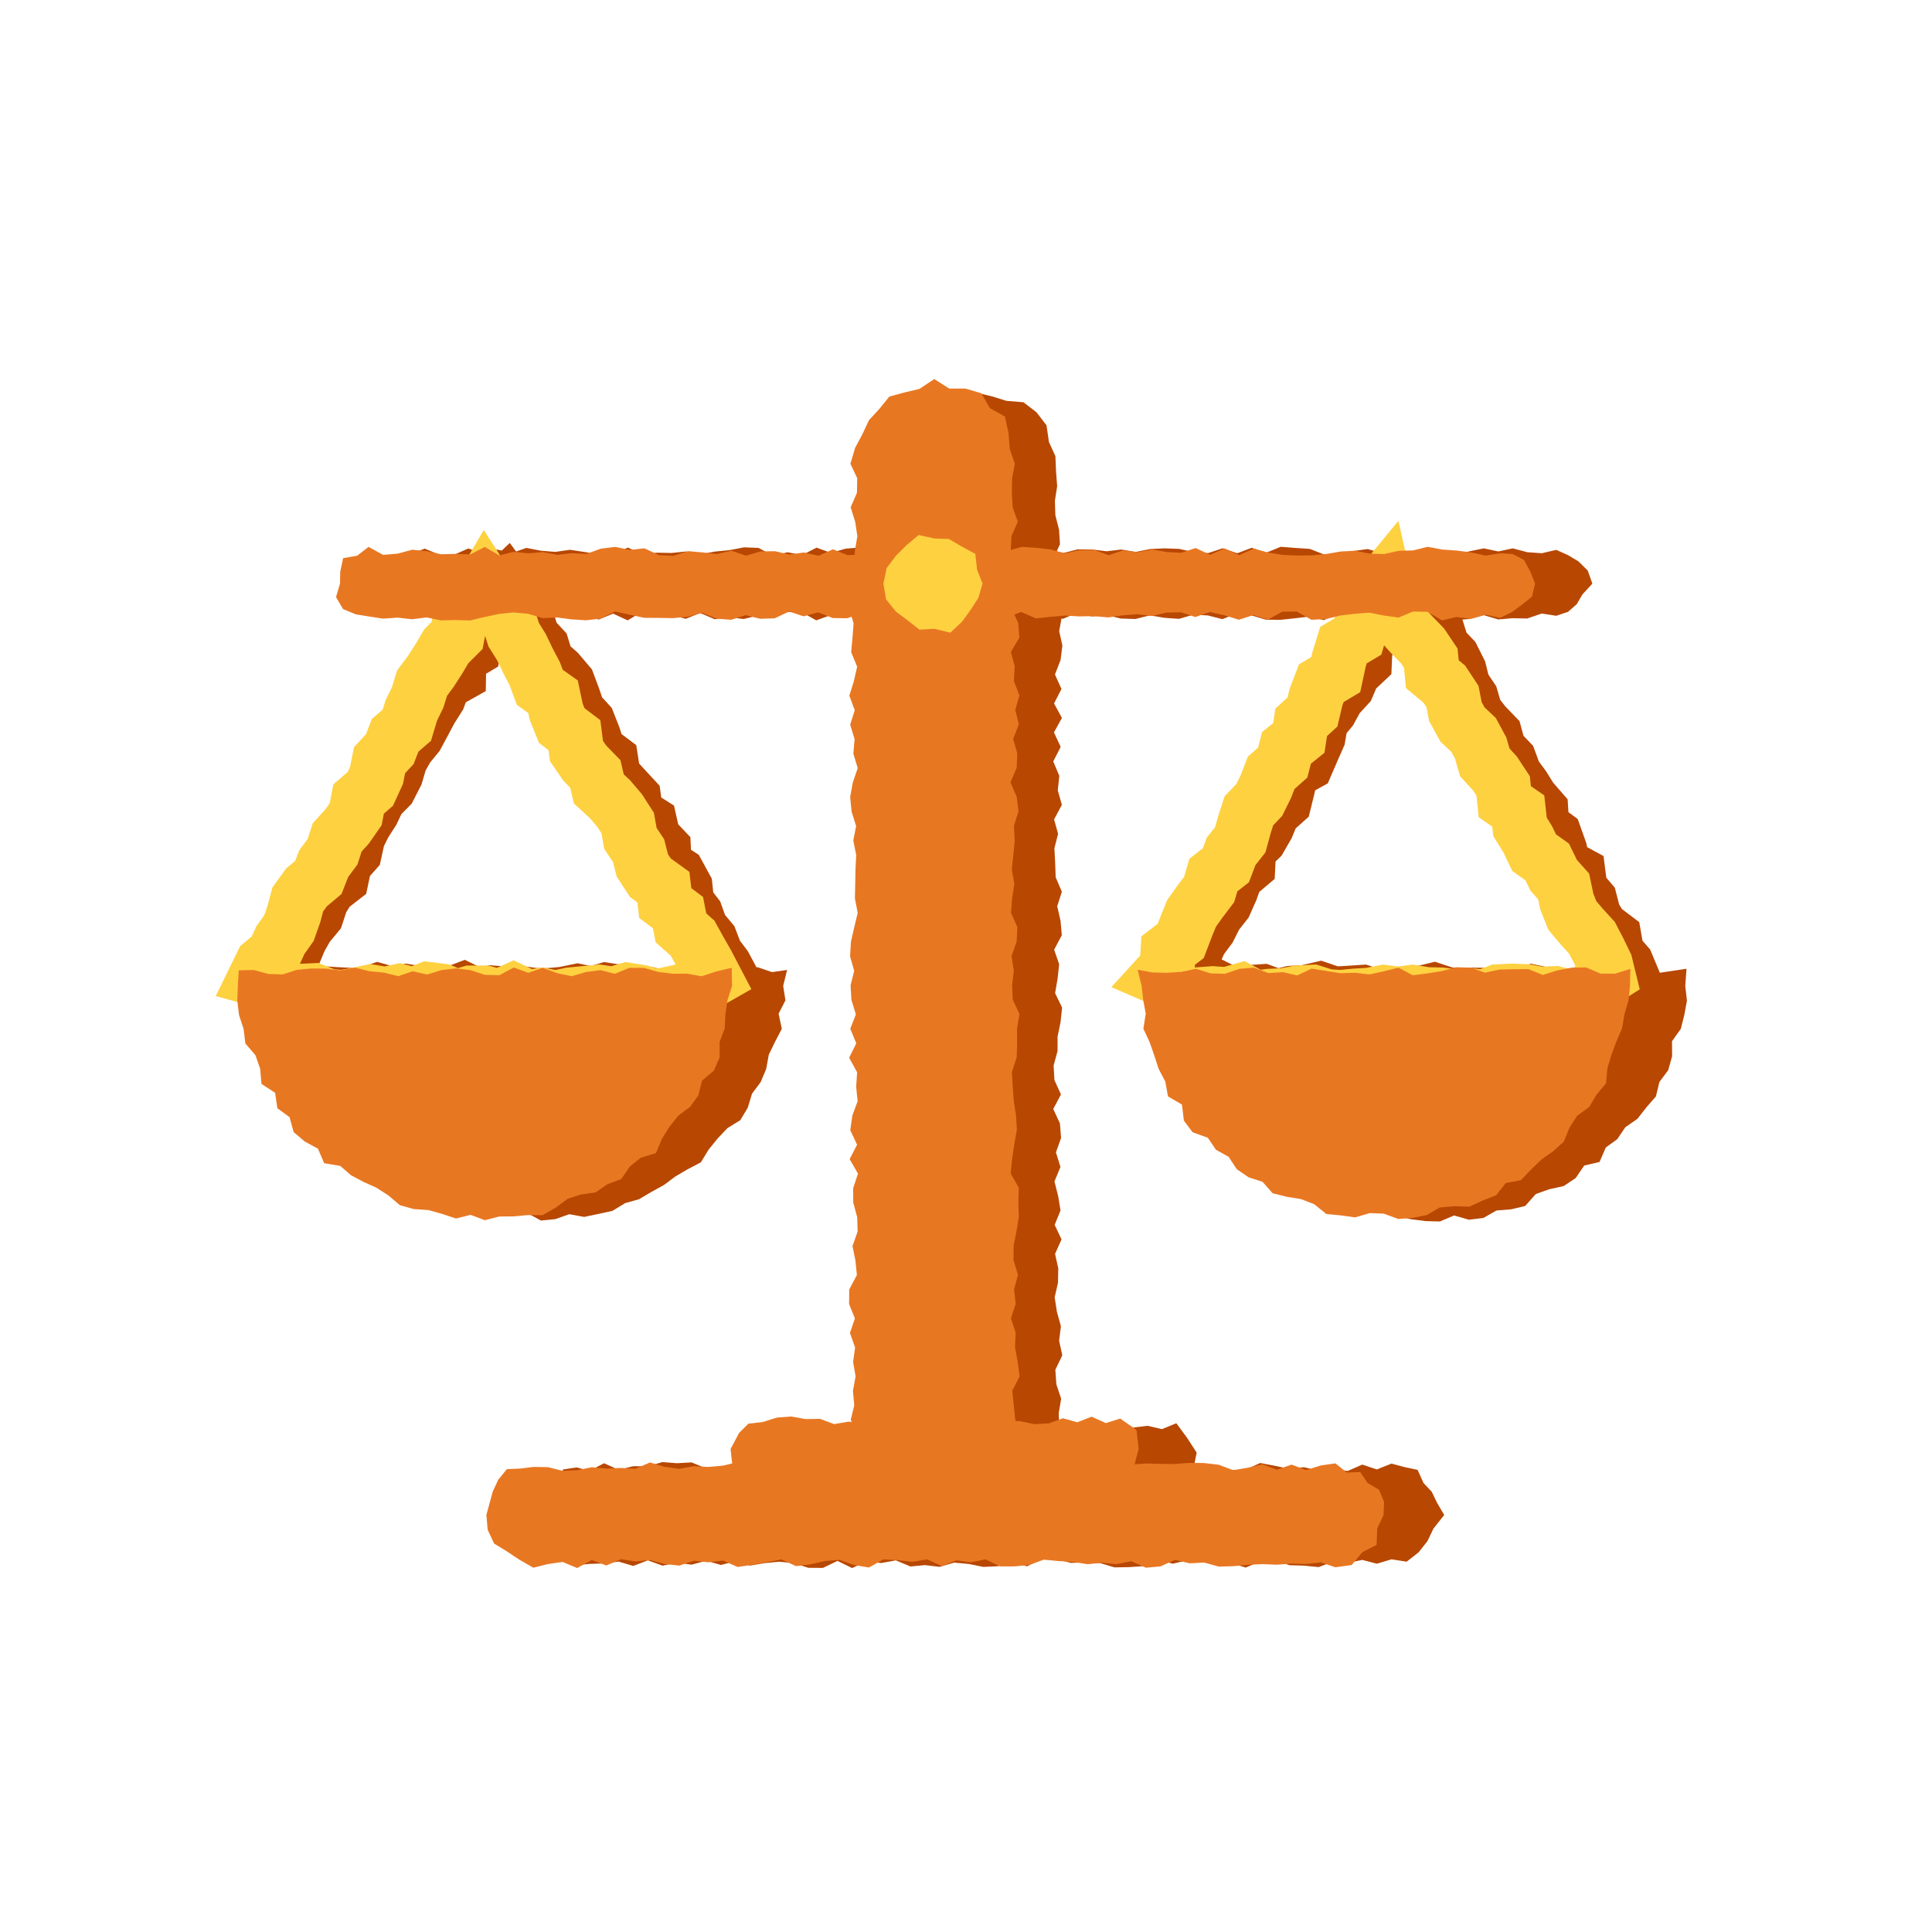 <svg width="120" height="120" viewBox="0 0 120 120" fill="none" xmlns="http://www.w3.org/2000/svg">
<path fill-rule="evenodd" clip-rule="evenodd" d="M31.663 33.724L33.469 36.162L33.836 37.091L34.356 37.942L34.565 38.671L35.191 39.343L35.438 40.148L35.891 40.545L36.765 41.576L37.205 42.747L37.396 43.312L37.997 43.969L38.47 45.17L38.606 45.594L39.518 46.281L39.697 47.424L39.975 47.729L40.973 48.807L41.071 49.533L41.864 50.038L42.124 51.199L42.881 51.998L42.918 52.78L43.404 53.096L44.212 54.578L44.302 55.428L44.733 55.99L45.032 56.829L45.612 57.522L45.959 58.429L46.445 59.074L47.56 61.146L45.495 62.673L44.379 63.087L43.449 63.457L42.238 63.715L40.963 63.705L40.046 63.477L39.288 63.441L38.31 63.349L37.757 63.261L36.823 63.54L35.861 63.333L35.232 63.461L34.172 63.557L33.092 63.553L32.247 63.436L31.407 63.474L30.707 63.415L29.491 63.739L28.7 63.351L28.134 63.567L26.928 63.448L25.996 63.445L25.299 63.337L24.306 63.554L23.523 63.333L22.861 63.56L21.647 63.539L20.717 63.492L19.933 63.439L18.363 63.546L17.349 62.516L14.411 61.489L16.441 59.154L16.663 58.544L17.073 57.567L17.643 56.554L18.122 55.973L18.376 55.203L19.123 53.991L19.649 53.583L19.811 52.816L20.432 52.114L20.587 51.41L21.127 50.319L21.611 49.563L22.08 48.572L22.761 47.882L22.982 47.45L23.256 46.516L23.872 45.42L24.447 44.719L24.798 44.065L25.253 43.207L25.68 42.529L26.165 41.241L26.776 40.898L26.792 39.889L27.831 39.266L27.916 38.769L28.496 37.796L28.839 37.037L29.371 35.905L31.663 33.724ZM19.777 60.013L19.931 60.002L20.92 60.069L21.763 60.112L22.319 60.121L23.427 59.742L24.413 60.022L25.191 59.852L26.264 60.017L27.102 60.02L27.666 60.075L28.87 59.616L29.849 60.096L30.402 59.948L31.473 60.039L32.406 59.996L33.334 60.125L34.024 60.127L34.734 60.064L35.878 59.829L36.686 60.003L37.522 59.754L38.739 59.945L39.531 60.021L40.543 60.069L41.396 60.279L41.891 60.284L42.45 60.164L42.885 59.991L42.615 59.283L42.008 58.557L41.685 57.65L40.994 56.751L40.874 55.618L40.809 55.498L39.579 54.698L39.517 53.434L38.984 52.871L38.827 52.169L37.886 51.57L37.72 50.34L37.449 50.047L36.47 48.972L36.346 48.184L35.677 47.679L35.24 46.327L35.038 45.815L34.379 45.092L33.976 43.899L33.765 43.339L33.442 42.957L32.446 42.087L32.144 41.102L31.495 40.406L31.312 39.767L31.187 39.978L30.943 41.398L30.19 41.849L30.173 42.925L28.933 43.62L28.767 44.063L28.222 44.927L27.82 45.684L27.309 46.634L26.714 47.361L26.436 47.855L26.182 48.724L25.572 49.915L24.93 50.566L24.616 51.228L24.116 52.008L23.846 52.555L23.59 53.72L22.978 54.41L22.744 55.521L21.716 56.319L21.506 56.658L21.178 57.658L20.481 58.502L20.157 59.076L19.856 59.794L19.777 60.013Z" fill="#B74701"/>
<path d="M18.433 60.627L18.273 61.249L18.517 62.12L18.393 63.039L18.601 63.912L19.201 64.668L19.162 65.612L19.656 66.371L19.912 67.23L20.458 67.942L20.614 68.897L21.439 69.408L22.12 69.987L22.501 70.826L22.957 71.635L23.634 72.233L24.448 72.648L25.108 73.263L25.977 73.557L26.668 74.154L27.535 74.41L28.349 74.776L29.22 74.979L30.137 74.955L30.942 75.412L31.824 75.529L32.724 75.333L33.597 75.811L34.492 75.722L35.358 75.417L36.282 75.584L37.163 75.402L38.043 75.207L38.829 74.728L39.691 74.486L40.464 74.031L41.242 73.6L41.956 73.067L42.724 72.618L43.531 72.195L44.016 71.4L44.574 70.713L45.177 70.074L45.981 69.576L46.443 68.805L46.711 67.927L47.245 67.212L47.59 66.393L47.751 65.508L48.138 64.71L48.559 63.903L48.36 62.961L48.785 62.133L48.645 61.234L48.888 60.245L47.953 60.38L47.058 60.075L46.161 60.26L45.264 60.534L44.367 60.556L43.47 60.192L42.574 60.477L41.677 60.636L40.78 60.543L39.883 60.481L38.986 60.222L38.089 60.584L37.192 60.483L36.295 60.498L35.398 60.123L34.501 60.198L33.603 60.236L32.706 60.218L31.809 60.597L30.912 60.24L30.013 60.456L29.116 60.462L28.22 60.456L27.321 60.369L26.424 60.102L25.527 60.437L24.63 60.626L23.732 60.618L22.834 60.399L21.936 60.357L21.039 60.273L20.14 60.133L19.249 60.398L18.433 60.627Z" fill="#B74701"/>
<path fill-rule="evenodd" clip-rule="evenodd" d="M87.028 34.005L89.572 36.005L89.701 37.101L90.034 37.431L90.84 38.502L91.087 39.294L91.635 39.868L92.246 41.087L92.445 41.898L92.934 42.624L93.181 43.469L93.488 43.866L94.379 44.789L94.629 45.703L95.224 46.325L95.582 47.299L96.023 47.895L96.468 48.612L97.369 49.647L97.418 50.446L97.995 50.871L98.521 52.345L98.58 52.619L99.598 53.169L99.771 54.516L100.299 55.135L100.568 56.182L100.744 56.465L101.817 57.277L102.017 58.428L102.496 58.98L103.446 61.26L101.514 62.749L100.094 63.491L98.917 63.473L97.986 63.628L96.94 63.555L95.942 63.533L95.428 63.428L94.656 63.754L93.303 63.662L92.462 63.544L91.691 63.534L89.658 63.52L88.983 63.298L88.599 63.392L87.487 63.7L86.352 63.664L85.22 63.643L84.406 63.375L83.843 63.412L82.618 63.481L81.88 63.229L81.329 63.356L80.461 63.406L79.22 63.717L78.181 63.336L77.822 63.36L76.472 63.715L75.727 63.344L74.71 63.791L72.841 62.624L71.528 61.089L72.009 59.132L72.701 58.285L73.069 57.491L73.633 56.734L74.052 55.899L74.595 55.207L74.852 54.625L75.297 53.376L75.823 52.932L75.87 51.973L76.873 51.014L77.147 50.539L77.6 49.43L78.212 48.88L78.31 48.48L78.7 46.82L79.787 46.221L79.921 45.911L80.209 45.259L80.413 44.063L81.187 43.122L81.646 42.282L82.222 41.655L82.609 40.751L83.055 40.332L83.092 39.443L84.004 38.299L84.606 37.508L84.988 37.107L85.179 36.231L87.028 34.005ZM87.35 39.598L87.219 39.736L86.709 40.406L86.471 40.705L86.421 41.874L85.478 42.76L85.143 43.542L84.455 44.292L84.041 45.051L83.639 45.538L83.516 46.256L83.063 47.282L82.471 48.657L81.689 49.087L81.644 49.281L81.289 50.724L80.476 51.454L80.233 52.049L79.598 53.152L79.227 53.507L79.172 54.591L78.216 55.398L78.04 55.895L77.556 56.987L76.962 57.744L76.562 58.541L76.031 59.254L75.876 59.589L76.846 60.071L77.266 59.961L78.677 59.865L79.411 60.135L79.94 60.002L80.842 59.95L82.061 59.669L83.093 60.02L83.635 59.99L84.845 59.91L85.801 60.224L86.439 60.236L87.074 60.257L87.735 60.073L89.124 59.735L90.219 60.095L91.732 60.105L92.725 60.119L93.657 60.25L94.074 60.278L95.072 59.857L96.325 60.112L97.097 60.129L97.821 60.179L98.66 60.04L98.878 60.043L98.803 59.958L98.67 59.195L98.165 58.813L97.378 57.542L97.176 56.756L96.501 55.965L96.422 55.35L95.556 54.883L95.216 53.282L95.118 53.01L94.096 52.256L94.019 51.021L93.699 50.654L93.184 49.821L92.533 48.944L92.252 48.178L91.551 47.445L91.303 46.539L90.892 46.113L90.071 45.054L89.793 44.097L89.26 43.308L89.008 42.277L88.8 41.864L88.052 41.079L87.744 40.089L87.446 39.693L87.35 39.598Z" fill="#B74701"/>
<path d="M74.103 60.114L73.933 61.26L74.1 62.15L74.463 62.998L74.38 63.925L74.685 64.775L74.951 65.631L75.565 66.341L75.811 67.2L76.32 67.93L76.863 68.626L77.401 69.317L77.575 70.311L78.265 70.897L78.799 71.632L79.708 71.952L80.422 72.466L80.995 73.192L81.816 73.56L82.717 73.74L83.434 74.274L84.216 74.704L85.107 74.82L85.924 75.174L86.763 75.525L87.64 75.728L88.534 75.844L89.437 75.868L90.319 75.496L91.237 75.759L92.134 75.65L92.952 75.186L93.855 75.114L94.732 74.906L95.392 74.162L96.222 73.868L97.123 73.669L97.866 73.173L98.398 72.394L99.351 72.171L99.738 71.274L100.455 70.751L100.95 70.017L101.706 69.49L102.255 68.787L102.852 68.102L103.069 67.203L103.615 66.472L103.858 65.606L103.851 64.672L104.398 63.903L104.617 63.035L104.779 62.151L104.674 61.245L104.752 60.172L103.794 60.315L102.897 60.45L102.001 60.165L101.104 60.525L100.207 60.435L99.31 60.627L98.413 60.59L97.516 60.295L96.619 60.212L95.724 60.328L94.827 60.106L93.928 60.532L93.031 60.553L92.134 60.204L91.237 60.169L90.34 60.384L89.443 60.559L88.546 60.144L87.649 60.151L86.751 60.517L85.854 60.404L84.957 60.163L84.058 60.352L83.161 60.495L82.264 60.398L81.367 60.383L80.469 60.529L79.572 60.468L78.675 60.45L77.776 60.269L76.879 60.642L75.981 60.582L75.069 60.458L74.103 60.114ZM98.043 34.87L97.395 34.483L96.664 34.154L95.763 34.362L94.863 34.299L93.963 34.059L93.061 34.251L92.161 34.06L91.261 34.243L90.36 34.527L89.458 34.293L88.558 34.146L87.657 34.476L86.757 34.453L85.855 34.376L84.955 34.102L84.054 34.224L83.154 34.453L82.252 34.444L81.351 34.092L80.451 34.033L79.549 33.962L78.649 34.329L77.748 34.023L76.846 34.364L75.946 34.054L75.045 34.352L74.145 34.293L73.243 34.093L72.342 34.059L71.442 34.101L70.54 34.282L69.64 34.131L68.739 34.24L67.837 34.131L66.936 34.122L66.036 34.353L65.134 34.182L64.233 34.117L63.333 34.119L62.431 34.261L61.53 33.972L60.628 33.989L59.728 34.474L58.827 34.178L57.925 34.14L57.024 34.417L56.124 34.269L55.222 34.155L54.322 33.989L53.422 34.007L52.521 34.077L51.619 34.343L50.719 34.014L49.818 34.477L48.916 34.302L48.016 34.518L47.115 34.032L46.213 33.996L45.312 34.17L44.41 34.258L43.51 34.425L42.609 34.254L41.707 34.346L40.806 34.329L39.904 34.429L39.003 34.013L38.101 34.386L37.2 34.429L36.298 34.284L35.397 34.148L34.495 34.279L33.594 34.205L32.692 34.031L31.791 34.347L30.889 34.137L29.986 34.391L29.085 34.065L28.183 34.468L27.28 34.449L26.377 34.077L25.606 34.385L25.116 34.986L24.637 35.529L24.294 36.249L24.556 37.002L25.072 37.551L25.689 37.916L26.377 38.093L27.277 38.319L28.179 38.221L29.079 38.019L29.98 38.427L30.88 38.209L31.78 38.019L32.682 37.981L33.583 38.493L34.483 38.126L35.385 38.112L36.285 38.227L37.185 38.48L38.086 38.114L38.986 38.533L39.888 37.989L40.789 38.232L41.689 38.194L42.591 38.436L43.491 38.076L44.392 38.462L45.294 38.333L46.194 38.448L47.095 38.223L47.995 38.242L48.897 38.017L49.798 38.025L50.698 38.531L51.6 38.206L52.501 38.328L53.401 38.264L54.303 38.043L55.204 37.986L56.104 38.285L57.006 38.536L57.907 38.097L58.809 38.462L59.709 38.084L60.61 37.981L61.512 38.318L62.413 38.492L63.313 38.151L64.215 38.22L65.116 38.088L66.018 38.439L66.918 38.05L67.819 38.289L68.719 38.205L69.619 38.419L70.521 38.447L71.422 38.221L72.322 38.374L73.224 38.439L74.126 38.178L75.025 38.227L75.927 38.457L76.828 38.094L77.73 38.224L78.63 38.49L79.531 38.498L80.433 38.403L81.334 38.294L82.236 38.517L83.137 38.058L84.039 38.303L84.94 38.412L85.842 38.217L86.743 38.43L87.645 38.103L88.546 38.123L89.448 38.514L90.349 38.532L91.251 38.444L92.152 38.205L93.055 38.474L93.957 38.398L94.858 38.416L95.761 38.108L96.664 38.247L97.392 38.004L97.936 37.524L98.289 36.919L98.905 36.249L98.617 35.439L98.043 34.87Z" fill="#B74701"/>
<path d="M55.514 89.74L55.839 88.686L55.568 87.786L55.644 86.888L55.586 85.987L55.704 85.088L55.662 84.189L55.83 83.289L55.545 82.391L55.473 81.49L55.907 80.591L55.873 79.692L55.489 78.792L55.716 77.892L55.397 76.993L55.48 76.094L55.506 75.194L55.773 74.295L55.854 73.395L55.429 72.495L55.854 71.595L55.45 70.697L55.836 69.796L55.948 68.897L55.401 67.996L55.429 67.098L55.47 66.198L55.882 65.298L55.669 64.398L55.586 63.499L55.529 62.599L55.684 61.7L55.893 60.8L55.852 59.9L55.535 59.001L55.596 58.101L55.653 57.203L55.388 56.304L55.914 55.404L55.456 54.504L55.635 53.605L55.822 52.706L55.713 51.806L55.536 50.906L55.915 50.007L55.772 49.107L55.452 48.207L55.677 47.307L55.477 46.407L55.527 45.507L55.526 44.607L55.556 43.707L55.821 42.807L55.716 41.907L55.698 41.007L55.657 40.107L55.725 39.207L55.65 38.307L55.812 37.407L55.471 36.507L55.515 35.607L55.76 34.707L55.866 33.807L55.94 32.906L55.614 32.005L55.54 31.105L55.539 30.204L55.791 29.302L55.751 28.322L55.807 27.282L56.711 26.649L57.153 25.771L57.855 25.068L58.736 24.599L59.657 24.138L60.684 24.399L61.615 24.619L62.508 24.897L63.569 24.985L64.379 25.608L65.001 26.418L65.151 27.453L65.552 28.334L65.595 29.302L65.662 30.201L65.522 31.101L65.55 32L65.779 32.9L65.837 33.8L65.425 34.698L65.635 35.598L65.71 36.496L65.916 37.397L65.955 38.297L65.788 39.197L65.987 40.095L65.874 40.995L65.525 41.894L65.93 42.794L65.469 43.694L65.957 44.593L65.463 45.492L65.88 46.392L65.419 47.292L65.796 48.191L65.7 49.09L65.954 49.99L65.471 50.891L65.719 51.789L65.49 52.689L65.538 53.589L65.57 54.489L65.954 55.388L65.665 56.288L65.871 57.188L65.951 58.087L65.474 58.987L65.787 59.886L65.689 60.786L65.534 61.684L65.969 62.584L65.873 63.484L65.688 64.383L65.686 65.283L65.441 66.181L65.492 67.082L65.897 67.981L65.419 68.88L65.835 69.78L65.904 70.68L65.586 71.58L65.867 72.48L65.495 73.38L65.721 74.28L65.871 75.18L65.508 76.08L65.934 76.98L65.532 77.88L65.731 78.78L65.713 79.68L65.507 80.58L65.647 81.48L65.895 82.38L65.784 83.28L65.981 84.18L65.549 85.08L65.612 85.981L65.91 86.882L65.758 87.781L65.796 88.683L65.64 89.523L64.79 89.707L63.877 89.644L62.965 89.404L62.053 89.597L61.142 89.406L60.23 89.589L59.318 89.871L58.406 89.638L57.493 89.49L56.598 89.82L55.514 89.74Z" fill="#B74701"/>
<path d="M61.521 39.183L62.492 39.237L63.151 38.495L64.071 38.102L64.138 37.099L64.255 36.249L64.213 35.373L63.739 34.636L63.139 34.02L62.448 33.396L61.521 33.459L60.666 33.618L59.908 34.029L59.16 34.535L58.783 35.359L58.335 36.249L58.866 37.111L59.115 37.996L59.617 38.87L60.566 39.191L61.521 39.183ZM73.064 91.536L72.175 91.932L71.287 91.632L70.401 91.995L69.513 91.885L68.625 92.037L67.737 91.608L66.849 91.683L65.961 91.727L65.073 92.072L64.185 91.54L63.297 91.563L62.409 91.666L61.521 91.848L60.632 91.603L59.743 91.865L58.855 91.603L57.968 91.539L57.08 91.814L56.191 91.98L55.303 91.83L54.416 91.947L53.526 92.062L52.638 91.674L51.75 92.004L50.861 91.993L49.971 91.645L49.05 91.294L48.904 90.227L49.423 89.349L49.971 88.739L50.859 88.507L51.745 88.821L52.633 88.472L53.522 88.632L54.41 88.809L55.297 88.758L56.185 88.882L57.074 88.46L57.962 88.77L58.849 88.796L59.737 88.691L60.626 88.361L61.514 88.73L62.401 88.884L63.289 88.579L64.179 88.587L65.066 88.385L65.954 88.681L66.841 88.833L67.731 88.404L68.619 88.407L69.507 88.715L70.395 88.668L71.284 88.558L72.174 88.766L73.064 88.4L73.722 89.292L74.328 90.227L74.099 91.353L73.064 91.536Z" fill="#B74701"/>
<path d="M86.428 96.853L85.522 97.125L84.618 96.889L83.712 97.07L82.806 96.998L81.901 97.335L80.996 97.245L80.091 97.219L79.185 96.906L78.279 96.977L77.373 97.364L76.469 97.088L75.562 96.921L74.656 96.901L73.752 96.906L72.846 97.126L71.94 96.877L71.035 97.275L70.129 97.337L69.224 97.353L68.317 97.083L67.413 97.049L66.507 97.073L65.603 96.837L64.697 96.835L63.792 97.287L62.886 96.999L61.981 97.282L61.075 97.323L60.171 97.14L59.265 97.056L58.359 97.32L57.455 97.212L56.548 97.296L55.642 96.918L54.736 97.082L53.831 96.98L52.925 97.395L52.02 96.951L51.114 97.386L50.208 97.379L49.302 97.088L48.396 97.001L47.49 97.088L46.584 97.24L45.676 96.974L44.772 97.203L43.866 96.938L42.96 97.185L42.054 97.062L41.148 97.246L40.24 96.916L39.334 97.263L38.428 96.995L37.521 97.107L36.614 97.137L35.593 97.237L34.995 96.326L34.383 95.716L33.63 95.066L33.48 94.097L33.779 93.339L33.761 92.454L34.605 92.096L34.977 91.27L35.82 91.144L36.614 91.359L37.52 90.885L38.424 91.293L39.33 91.068L40.234 91.076L41.141 90.813L42.047 90.883L42.951 90.832L43.857 91.2L44.763 91.216L45.667 91.071L46.574 90.861L47.48 91.15L48.384 91.02L49.29 90.871L50.196 91.248L51.102 91.26L52.007 91.038L52.913 90.849L53.819 91.237L54.723 91.022L55.629 91.103L56.535 91.305L57.44 90.96L58.344 91.004L59.25 90.832L60.156 90.921L61.06 91.079L61.967 90.805L62.871 90.807L63.777 91.305L64.683 90.963L65.588 91.218L66.493 91.206L67.4 91.349L68.305 90.9L69.21 91.254L70.116 90.944L71.022 91.176L71.928 90.947L72.834 91.046L73.74 91.251L74.646 91.325L75.552 91.329L76.458 91.317L77.364 91.285L78.27 90.87L79.176 91.04L80.082 91.233L80.988 91.131L81.894 91.347L82.802 91.234L83.706 91.365L84.614 90.969L85.521 91.269L86.428 90.906L87.228 91.121L88.049 91.297L88.419 92.114L88.929 92.656L89.257 93.341L89.703 94.097L89.035 94.942L88.663 95.721L88.113 96.417L87.371 96.998L86.428 96.853Z" fill="#B74701"/>
<path fill-rule="evenodd" clip-rule="evenodd" d="M30.048 32.917L32.057 36.055L32.584 36.823L33.194 37.815L33.474 38.698L33.893 39.369L34.315 40.251L34.775 41.126L34.952 41.6L35.887 42.263L36.193 43.709L36.304 43.985L37.289 44.733L37.452 46.016L37.651 46.306L38.538 47.216L38.743 48.098L39.133 48.459L39.873 49.33L40.616 50.483L40.782 51.424L41.252 52.129L41.488 53.054L41.658 53.315L42.82 54.154L42.938 55.163L43.667 55.713L43.867 56.734L44.374 57.182L44.954 58.229L45.416 59.041L46.668 61.437L44.06 62.925L42.849 63.221L41.977 63.419L40.653 63.679L39.468 63.326L39.075 63.262L38.2 63.517L37.152 63.359L36.471 63.426L35.692 63.498L34.572 63.745L33.624 63.57L32.503 63.734L31.869 63.43L31.132 63.767L29.87 63.399L29.482 63.4L28.239 63.775L27.003 63.243L26.794 63.217L25.799 63.61L24.768 63.344L23.953 63.519L23.064 63.365L22.476 63.489L21.342 63.693L19.982 63.575L19.206 63.27L18.92 63.284L17.145 63.87L15.997 62.588L13.399 61.866L14.911 58.772L15.637 58.163L15.923 57.535L16.408 56.852L16.615 56.268L16.922 55.115L17.769 53.944L18.336 53.468L18.595 52.801L19.111 52.107L19.423 51.137L20.224 50.253L20.477 49.89L20.706 48.717L21.602 47.942L21.744 47.631L21.987 46.407L22.729 45.608L23.096 44.653L23.773 44.069L23.938 43.518L24.341 42.688L24.667 41.639L25.355 40.714L25.801 40.022L26.357 39.081L26.807 38.63L26.938 37.95L27.583 36.721L28.24 36L30.048 32.917ZM30.131 39.499L29.974 40.309L29.089 41.196L28.718 41.824L28.174 42.668L27.767 43.216L27.538 43.952L27.143 44.766L26.771 46.011L25.987 46.688L25.691 47.456L25.161 48.027L25.029 48.693L24.409 50.047L23.844 50.535L23.704 51.255L22.913 52.392L22.46 52.891L22.202 53.697L21.623 54.476L21.213 55.529L20.298 56.297L20.071 56.611L19.892 57.282L19.481 58.447L18.907 59.255L18.629 59.865L19.776 59.811L20.773 60.202L21.183 60.237L21.82 60.123L23.001 59.875L23.882 60.027L24.84 59.821L25.576 60.011L26.351 59.705L27.912 59.901L28.446 60.131L28.973 59.972L30.355 59.97L30.866 60.118L31.903 59.645L33.041 60.19L33.69 60.096L34.512 60.248L35.162 60.105L36.144 60.013L36.153 60.012L37.242 59.905L37.965 60.014L38.86 59.753L40.236 59.977L40.822 60.152L41.267 60.064L41.964 59.906L41.66 59.359L40.727 58.532L40.555 57.66L39.703 57.016L39.59 56.051L39.133 55.72L38.306 54.451L38.074 53.544L37.53 52.727L37.36 51.76L37.113 51.377L36.653 50.835L35.642 49.9L35.415 48.925L34.989 48.487L34.155 47.269L34.069 46.593L33.479 46.144L32.901 44.713L32.81 44.284L32.108 43.786L31.639 42.529L31.25 41.79L30.883 41.022L30.337 40.148L30.131 39.499Z" fill="#FED141"/>
<path d="M14.831 60.27L14.772 61.251L14.738 62.154L14.848 63.05L15.13 63.909L15.24 64.811L15.867 65.543L16.158 66.376L16.242 67.325L17.088 67.876L17.226 68.834L17.983 69.387L18.24 70.32L18.933 70.905L19.747 71.344L20.136 72.249L21.135 72.418L21.801 72.996L22.578 73.41L23.378 73.769L24.122 74.249L24.836 74.856L25.7 75.097L26.605 75.159L27.461 75.397L28.322 75.684L29.233 75.456L30.113 75.79L30.999 75.561L31.89 75.553L32.778 75.471L33.697 75.477L34.503 75.021L35.247 74.465L36.081 74.192L36.996 74.061L37.731 73.551L38.585 73.236L39.121 72.457L39.803 71.906L40.743 71.624L41.112 70.734L41.585 69.981L42.128 69.3L42.867 68.745L43.385 68.019L43.599 67.129L44.342 66.495L44.703 65.667L44.694 64.722L45.012 63.888L45.059 62.992L45.185 62.12L45.468 61.251L45.449 60.112L44.469 60.346L43.574 60.638L42.677 60.477L41.781 60.481L40.883 60.369L39.987 60.114L39.09 60.115L38.193 60.486L37.296 60.258L36.399 60.375L35.502 60.633L34.605 60.444L33.708 60.114L32.811 60.425L31.914 60.094L31.017 60.572L30.12 60.549L29.221 60.258L28.325 60.148L27.428 60.254L26.529 60.529L25.632 60.327L24.735 60.63L23.837 60.41L22.941 60.325L22.043 60.1L21.145 60.275L20.248 60.163L19.35 60.154L18.453 60.237L17.555 60.525L16.657 60.492L15.764 60.249L14.831 60.27Z" fill="#E87722"/>
<path fill-rule="evenodd" clip-rule="evenodd" d="M86.857 32.351L87.711 36.146L88.659 36.814L88.745 38.043L88.953 38.272L89.695 39.037L90.531 40.282L90.603 41.008L91.002 41.342L91.832 42.596L92.03 43.612L92.21 43.938L92.908 44.596L93.561 45.803L93.761 46.494L94.214 46.988L95.021 48.211L95.088 48.832L95.918 49.402L96.073 50.786L96.4 51.312L96.644 51.822L97.454 52.401L97.939 53.402L98.705 54.262L98.965 55.504L99.148 55.966L99.543 56.435L100.3 57.263L100.837 58.297L101.326 59.306L101.847 61.45L100.262 62.454L99.178 63.653L97.246 63.674L96.388 63.446L95.574 63.48L94.619 63.309L93.931 63.281L93.4 63.307L92.37 63.707L91.233 63.566L90.346 63.64L89.373 63.52L88.454 63.501L87.697 63.377L86.842 63.488L86.013 63.383L85.285 63.527L84.318 63.583L83.334 63.681L82.103 63.61L81.308 63.361L80.85 63.385L79.958 63.557L79.026 63.596L77.669 63.783L76.904 63.373L76.4 63.517L75.337 63.445L74.684 63.494L72.776 63.889L71.69 62.469L69.028 61.312L70.82 59.349L70.893 58.155L71.909 57.376L72.071 56.951L72.501 55.892L73.165 54.965L73.545 54.463L73.877 53.339L74.706 52.69L74.957 52.027L75.475 51.371L75.641 50.76L76.06 49.464L76.795 48.691L77.05 48.173L77.505 46.998L78.142 46.431L78.391 45.465L79.077 44.917L79.214 44.018L79.973 43.317L80.098 42.79L80.681 41.264L81.449 40.808L81.509 40.53L82.001 38.935L82.886 38.407L82.981 38.081L83.352 37.122L83.826 36.025L86.857 32.351ZM74.21 60.091L75.326 60.008L76.033 60.056L77.299 59.693L78.307 60.234L78.72 60.178L79.558 60.142L80.436 59.972L81.748 59.906L82.723 60.212L83.262 60.243L84.048 60.164L84.851 60.118L85.893 59.911L86.837 60.031L87.755 59.911L88.768 60.078L89.619 60.095L90.416 60.194L91.302 60.12L91.935 60.199L92.675 59.911L93.914 59.848L94.993 59.892L95.808 60.039L96.764 59.998L97.648 60.233L97.855 60.004L97.772 59.834L97.466 59.245L96.963 58.696L96.167 57.746L95.669 56.495L95.536 55.859L95.062 55.327L94.75 54.684L93.931 54.099L93.386 52.959L92.752 51.934L92.686 51.341L91.85 50.768L91.702 49.406L91.504 49.105L90.691 48.222L90.369 47.11L90.155 46.712L89.467 46.065L88.768 44.795L88.597 43.921L88.419 43.651L87.327 42.74L87.204 41.477L87.02 41.203L86.454 40.619L85.967 40.085L85.798 40.661L84.889 41.204L84.829 41.397L84.487 42.991L83.458 43.603L83.381 43.802L83.068 45.126L82.423 45.721L82.266 46.757L81.425 47.43L81.2 48.297L80.403 49.008L80.192 49.552L79.64 50.675L79.082 51.261L78.928 51.738L78.599 52.945L77.977 53.735L77.574 54.8L76.855 55.363L76.656 56.036L75.926 56.998L75.525 57.559L75.262 58.204L74.769 59.504L74.22 59.925L74.21 60.091Z" fill="#FED141"/>
<path d="M70.659 60.236L70.909 61.233L71.008 62.105L71.163 62.965L71.017 63.897L71.4 64.715L71.692 65.549L71.966 66.391L72.378 67.174L72.546 68.099L73.412 68.606L73.533 69.603L74.075 70.325L75.022 70.669L75.523 71.412L76.311 71.85L76.821 72.624L77.555 73.126L78.42 73.406L79.044 74.115L79.924 74.335L80.814 74.478L81.63 74.797L82.386 75.406L83.284 75.49L84.169 75.615L85.08 75.347L85.953 75.384L86.847 75.713L87.74 75.644L88.618 75.471L89.424 74.999L90.312 74.919L91.264 74.949L92.084 74.57L92.927 74.241L93.529 73.481L94.469 73.303L95.099 72.641L95.74 72.021L96.472 71.507L97.135 70.906L97.488 70.035L97.965 69.299L98.716 68.751L99.166 67.986L99.756 67.288L99.841 66.348L100.092 65.504L100.401 64.683L100.753 63.865L100.9 62.992L101.152 62.135L101.242 61.248L101.265 60.181L100.309 60.478L99.412 60.472L98.517 60.089L97.62 60.102L96.723 60.276L95.826 60.555L94.93 60.191L94.034 60.201L93.136 60.221L92.24 60.413L91.343 60.102L90.445 60.077L89.549 60.318L88.65 60.461L87.753 60.575L86.856 60.102L85.959 60.328L85.062 60.523L84.165 60.42L83.266 60.449L82.37 60.307L81.472 60.162L80.574 60.585L79.677 60.384L78.78 60.438L77.883 60.102L76.986 60.177L76.088 60.484L75.191 60.458L74.292 60.175L73.395 60.363L72.496 60.422L71.595 60.401L70.659 60.236ZM94.653 34.775L93.942 34.408L93.18 34.365L92.28 34.508L91.379 34.311L90.478 34.196L89.577 34.133L88.677 33.963L87.777 34.187L86.876 34.211L85.974 34.413L85.074 34.386L84.172 34.206L83.272 34.254L82.373 34.41L81.471 34.495L80.571 34.503L79.669 34.465L78.768 34.32L77.868 34.078L76.966 34.483L76.067 34.063L75.165 34.458L74.263 34.041L73.364 34.335L72.462 34.288L71.562 34.128L70.66 34.297L69.759 34.185L68.859 34.485L67.957 34.152L67.056 34.173L66.156 34.364L65.254 34.127L64.353 34.023L63.453 33.969L62.551 34.228L61.65 34.447L60.748 34.471L59.849 34.362L58.947 34.134L58.045 34.187L57.144 34.119L56.244 33.986H55.343L54.441 34.276L53.539 34.449L52.639 34.477L51.738 34.119L50.838 34.52L49.938 34.316L49.036 34.443L48.135 34.237L47.235 34.248L46.334 34.514L45.432 34.205L44.532 34.414L43.63 34.311L42.729 34.233L41.829 34.524L40.928 34.479L40.026 34.056L39.124 34.158L38.223 33.968L37.322 34.077L36.42 34.404L35.519 34.359L34.617 34.462L33.715 34.291L32.814 34.368L31.913 34.273L31.011 34.498L30.11 33.971L29.208 34.438L28.306 34.401L27.405 34.429L26.502 34.23L25.601 34.145L24.699 34.389L23.796 34.464L22.893 33.968L22.177 34.518L21.311 34.668L21.132 35.52L21.12 36.249L20.871 37.086L21.309 37.833L22.102 38.158L22.893 38.286L23.794 38.425L24.695 38.362L25.595 38.463L26.496 38.35L27.396 38.535L28.296 38.51L29.198 38.538L30.099 38.324L30.999 38.13L31.901 38.04L32.8 38.123L33.702 38.392L34.602 38.352L35.504 38.471L36.404 38.526L37.305 38.424L38.206 37.978L39.106 38.181L40.008 38.373L40.908 38.379L41.809 38.392L42.711 38.312L43.611 38.066L44.513 38.425L45.413 38.496L46.314 38.208L47.215 38.433L48.115 38.406L49.017 37.981L49.917 38.282L50.819 38.032L51.72 38.388L52.621 38.401L53.522 38.094L54.423 38.493L55.325 38.264L56.226 38.079L57.126 38.397L58.028 38.327L58.929 38.099L59.831 38.397L60.73 38.356L61.632 38.313L62.533 38.35L63.434 38.013L64.335 38.409L65.235 38.316L66.136 38.236L67.037 38.285L67.938 38.271L68.838 38.349L69.74 38.22L70.641 38.151L71.541 38.262L72.442 38.05L73.344 38.029L74.246 38.324L75.147 38.016L76.047 38.215L76.948 38.493L77.85 38.206L78.751 38.487L79.653 37.989L80.555 37.987L81.456 38.496L82.358 38.448L83.259 38.23L84.16 38.121L85.062 38.055L85.963 38.233L86.865 38.359L87.766 37.983L88.668 38.001L89.571 38.533L90.472 38.321L91.374 38.441L92.277 38.181L93.18 38.374L93.913 38.017L94.506 37.577L95.153 37.065L95.349 36.249L95.04 35.478L94.653 34.775Z" fill="#E87722"/>
<path d="M53.212 88.884L52.839 88.188L53.059 87.29L52.978 86.389L53.141 85.49L52.989 84.59L53.111 83.691L52.792 82.791L53.099 81.892L52.739 80.993L52.748 80.093L53.223 79.194L53.132 78.294L52.95 77.395L53.268 76.496L53.242 75.596L52.996 74.695L52.992 73.797L53.292 72.897L52.772 71.997L53.235 71.099L52.812 70.198L52.938 69.299L53.268 68.4L53.178 67.5L53.238 66.6L52.742 65.7L53.185 64.8L52.812 63.901L53.16 63.002L52.883 62.102L52.831 61.202L53.055 60.301L52.8 59.403L52.852 58.503L53.056 57.605L53.274 56.705L53.1 55.806L53.12 54.906L53.135 54.006L53.181 53.108L52.999 52.208L53.175 51.307L52.893 50.409L52.806 49.509L52.967 48.609L53.274 47.709L53.004 46.809L53.081 45.909L52.806 45.011L53.09 44.111L52.754 43.211L53.035 42.31L53.239 41.41L52.869 40.509L52.949 39.609L53.017 38.709L52.736 37.809L53.206 36.909L52.977 36.009L53.041 35.109L53.097 34.209L53.253 33.309L53.117 32.409L52.836 31.509L53.227 30.608L53.245 29.706L52.821 28.805L53.109 27.826L53.571 26.958L53.974 26.096L54.62 25.395L55.24 24.63L56.193 24.372L57.105 24.157L58.029 23.544L58.958 24.135L59.964 24.134L60.956 24.426L61.483 25.35L62.416 25.872L62.643 26.893L62.715 27.873L63.033 28.805L62.864 29.703L62.849 30.603L62.895 31.503L63.219 32.401L62.822 33.301L62.784 34.202L63.239 35.1L63.245 36L63.075 36.898L62.832 37.798L63.245 38.699L63.315 39.597L62.79 40.497L63.027 41.395L62.974 42.295L63.319 43.196L63.06 44.096L63.283 44.994L62.929 45.894L63.186 46.794L63.145 47.694L62.763 48.593L63.151 49.492L63.264 50.392L62.979 51.292L63.026 52.191L62.943 53.091L62.846 53.991L63.003 54.891L62.865 55.789L62.797 56.69L63.194 57.59L63.145 58.489L62.829 59.389L62.973 60.288L62.865 61.187L62.903 62.087L63.325 62.986L63.171 63.885L63.174 64.785L63.15 65.683L62.85 66.584L62.904 67.484L62.967 68.383L63.109 69.284L63.159 70.182L62.998 71.082L62.865 71.982L62.776 72.882L63.283 73.782L63.251 74.682L63.283 75.582L63.135 76.482L62.956 77.382L62.955 78.282L63.231 79.182L62.986 80.082L63.086 80.982L62.793 81.882L63.084 82.782L63.044 83.682L63.21 84.584L63.331 85.484L62.876 86.383L62.968 87.285L63.062 88.185L63.135 89.177L62.135 89.355L61.222 89.159L60.312 89.043L59.4 88.978L58.486 88.811L57.575 89.034L56.663 89.058L55.751 89.26L54.839 89.234L53.929 89.053L53.212 88.884Z" fill="#E87722"/>
<path d="M58.036 39.056L59.026 39.297L59.755 38.614L60.285 37.883L60.768 37.136L61.028 36.249L60.688 35.386L60.578 34.403L59.718 33.934L58.937 33.477L58.036 33.447L57.056 33.23L56.304 33.864L55.651 34.515L55.071 35.285L54.87 36.249L55.033 37.224L55.644 37.986L56.377 38.533L57.108 39.108L58.036 39.056Z" fill="#FED141"/>
<path d="M69.579 92.029L68.691 91.778L67.805 91.851L66.916 91.623L66.028 91.986L65.141 91.674L64.252 91.663L63.364 91.545L62.477 91.573L61.589 91.566L60.7 91.558L59.812 91.636L58.925 91.77L58.036 91.842L57.148 91.775L56.261 91.725L55.371 91.569L54.484 92.022L53.596 92.088L52.707 91.854L51.819 91.9L50.931 91.709L50.043 91.6L49.154 91.635L48.266 92.011L47.376 91.818L46.486 92.069L45.508 91.185L45.377 90.007L45.906 89.001L46.486 88.427L47.374 88.325L48.261 88.047L49.149 87.983L50.037 88.143L50.925 88.126L51.813 88.454L52.701 88.302L53.589 88.377L54.477 88.112L55.365 88.059L56.253 88.406L57.141 88.397L58.029 87.951L58.917 88.041L59.805 88.361L60.694 88.291L61.581 88.35L62.469 88.236L63.358 88.27L64.246 88.455L65.135 88.41L66.022 88.091L66.912 88.34L67.8 87.993L68.689 88.391L69.579 88.11L70.591 88.817L70.725 90.007L70.519 90.759L70.382 91.57L69.579 92.029Z" fill="#E87722"/>
<path d="M82.944 97.347L82.038 97.043L81.133 97.141L80.228 97.115L79.322 97.188L78.417 97.15L77.511 97.194L76.606 97.279L75.701 97.303L74.794 97.053L73.89 97.1L72.984 96.885L72.078 97.291L71.174 97.374L70.267 96.971L69.362 97.15L68.456 97.067L67.551 97.156L66.645 97.013L65.739 96.96L64.833 96.874L63.928 97.203L63.023 97.291L62.118 97.293L61.214 96.856L60.307 97.037L59.401 96.918L58.497 97.27L57.591 96.855L56.687 97.007L55.781 96.904L54.874 96.856L53.97 97.361L53.064 97.21L52.158 96.888L51.252 96.954L50.346 97.161L49.441 97.276L48.535 96.856L47.63 97.032L46.724 97.189L45.818 97.329L44.911 96.927L44.005 97.038L43.099 96.936L42.194 97.243L41.288 97.143L40.382 96.898L39.475 96.981L38.569 96.844L37.663 97.236L36.756 96.895L35.85 97.394L34.944 97.016L34.036 97.146L33.129 97.373L32.232 96.859L31.485 96.359L30.687 95.871L30.291 95.019L30.21 94.097L30.408 93.369L30.606 92.644L30.942 91.917L31.482 91.251L32.353 91.213L33.129 91.113L34.035 91.129L34.94 91.355L35.846 91.316L36.752 91.134L37.656 91.218L38.562 91.177L39.467 91.23L40.373 90.835L41.279 91.103L42.183 91.23L43.089 91.067L43.995 91.115L44.901 91.034L45.806 90.823L46.712 91.227L47.617 90.941L48.522 91.014L49.428 90.825L50.334 91.1L51.24 91.227L52.145 91.224L53.05 91.269L53.955 91.065L54.861 90.971L55.766 90.802L56.672 91.338L57.576 90.817L58.482 90.9L59.386 91.14L60.292 91.319L61.199 91.137L62.103 90.921L63.009 91.185L63.915 91.29L64.821 91.067L65.727 90.894L66.633 91.225L67.537 91.341L68.444 91.11L69.35 91.332L70.255 90.966L71.162 90.901L72.067 90.922L72.974 90.931L73.881 90.862L74.785 90.871L75.692 90.977L76.597 91.316L77.504 91.162L78.409 90.953L79.317 91.287L80.223 90.969L81.129 91.309L82.037 91.023L82.944 90.892L83.652 91.461L84.487 91.431L84.942 92.106L85.659 92.532L85.968 93.288L85.936 94.097L85.543 94.941L85.503 95.957L84.623 96.408L83.955 97.207L82.944 97.347Z" fill="#E87722"/>
</svg>
